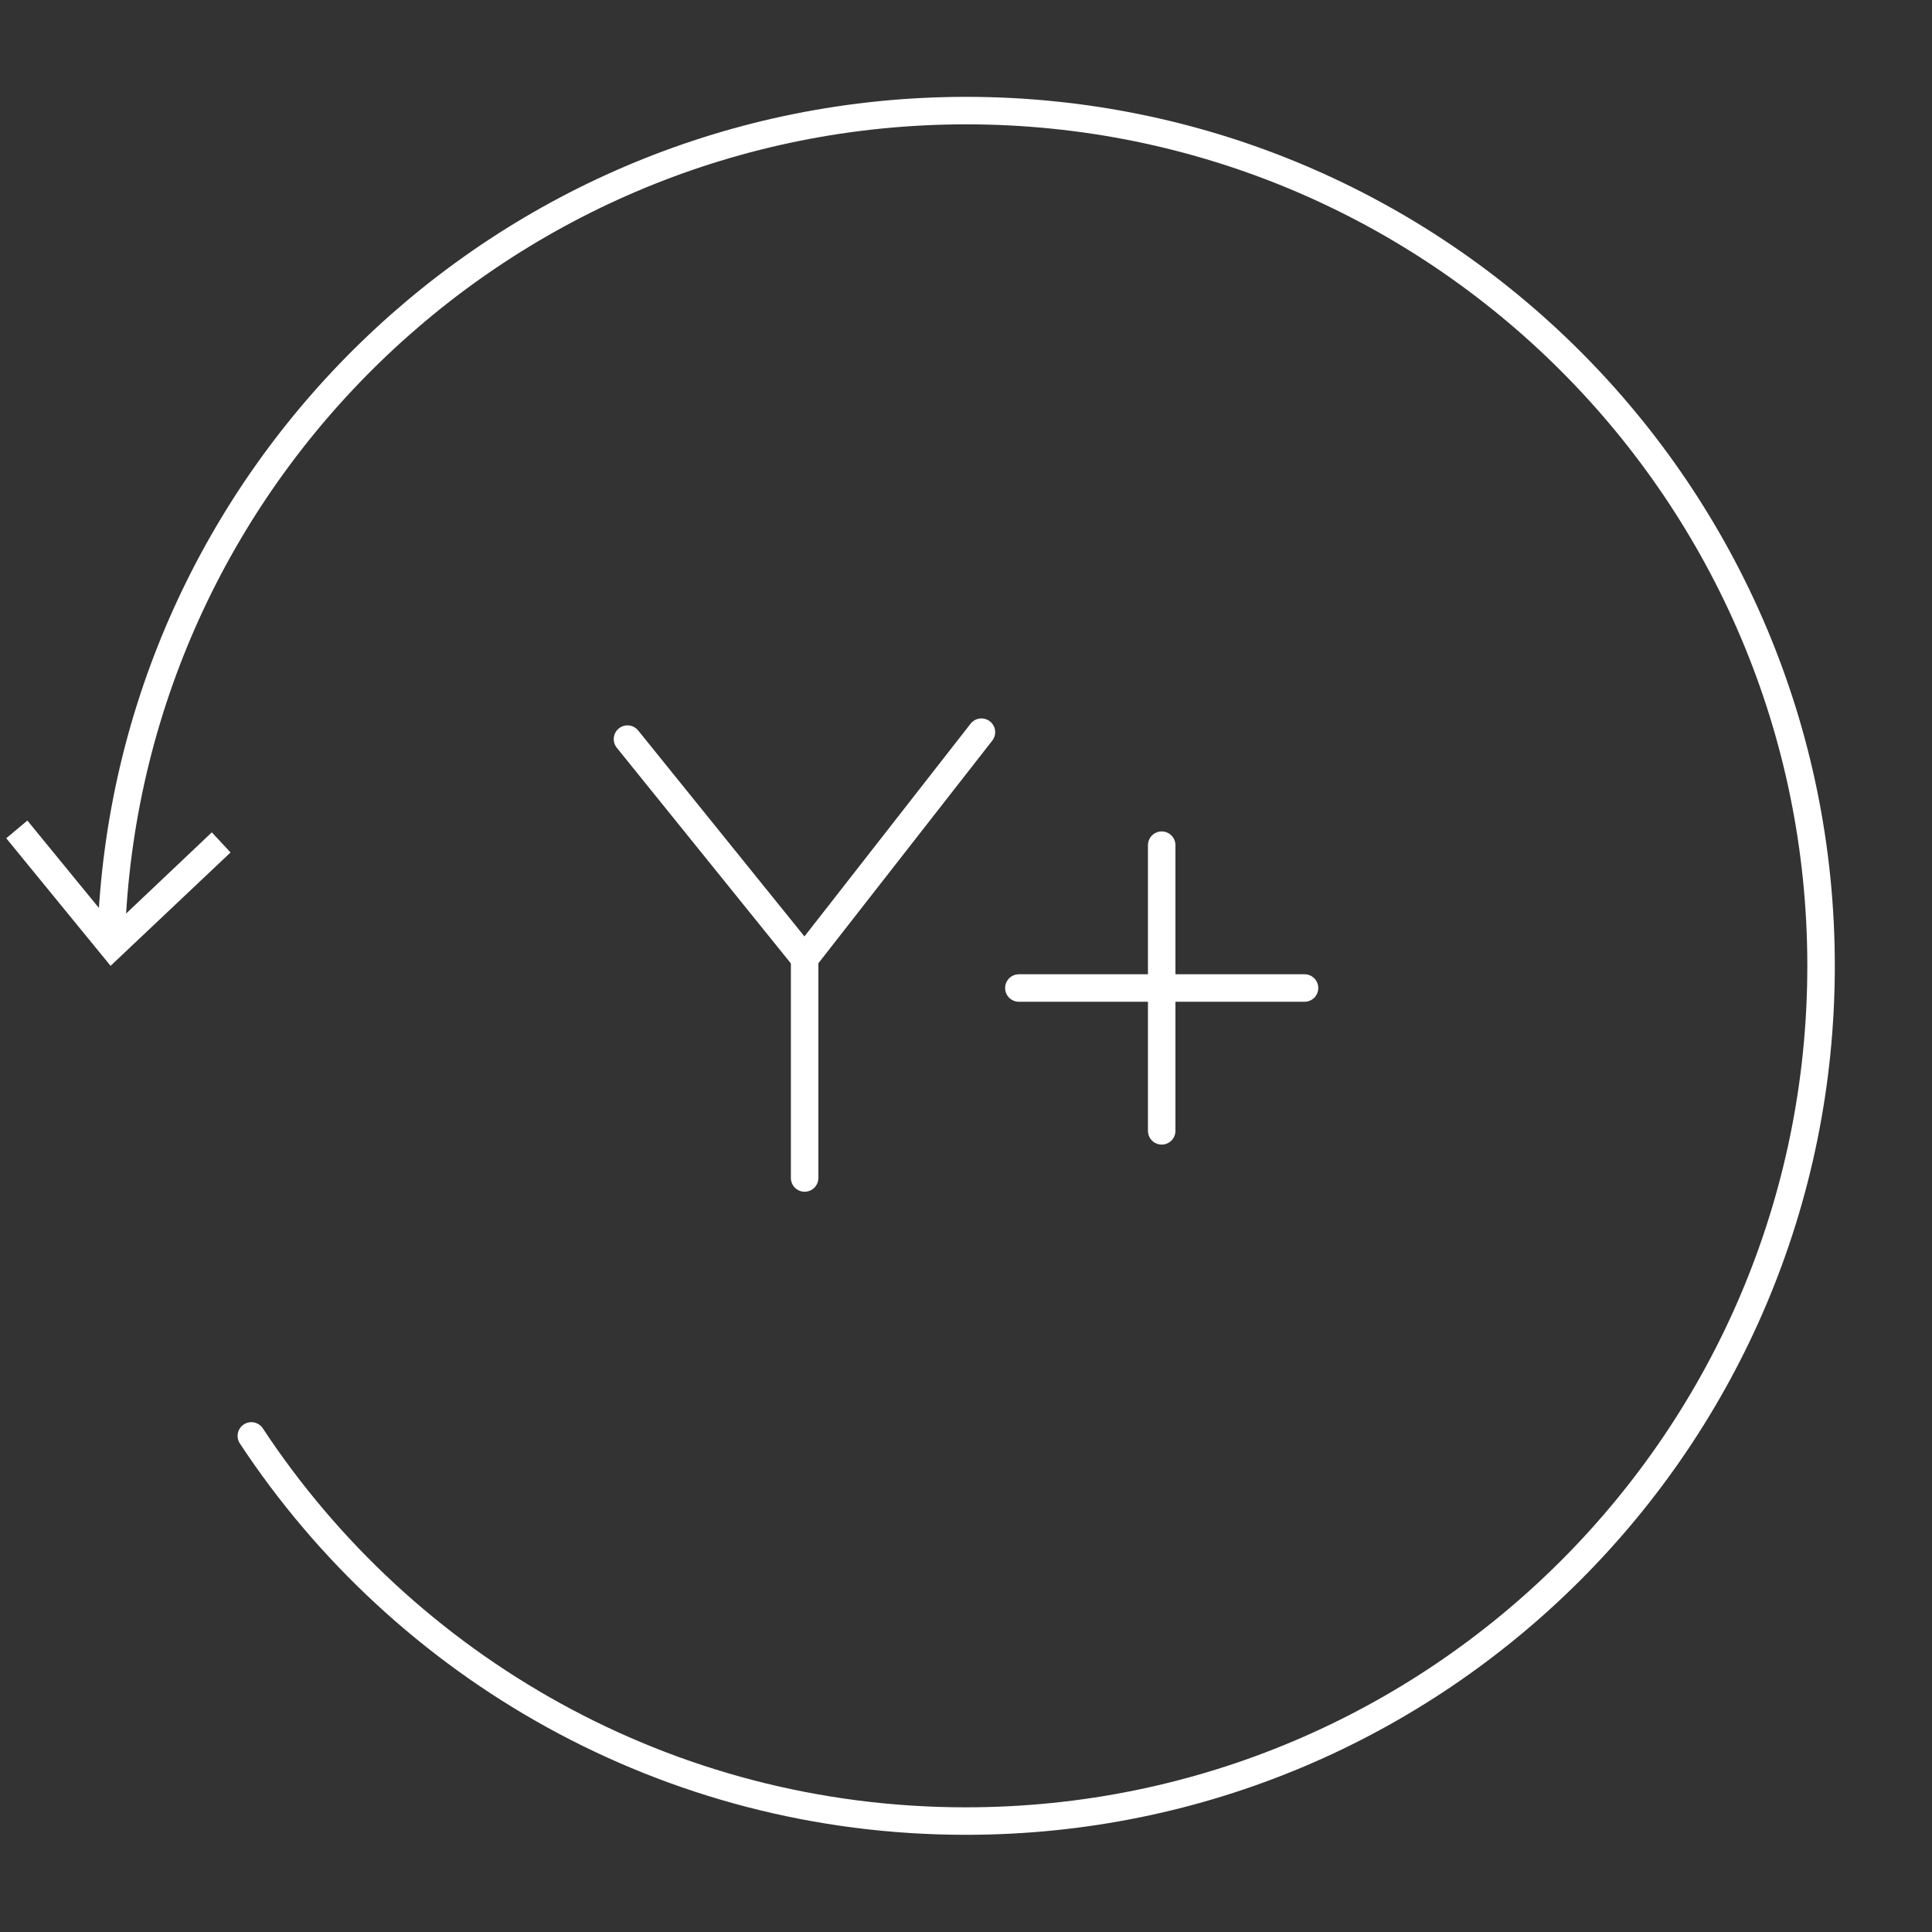 <svg xmlns="http://www.w3.org/2000/svg" xmlns:xlink="http://www.w3.org/1999/xlink" id="Layer_1" x="0px" y="0px" viewBox="0 0 55.73 55.73" style="enable-background:new 0 0 55.73 55.73;" xml:space="preserve">
<rect x="0" y="0" width="55.73" height="55.73" fill="#333333" stroke="none"/>
<style type="text/css">
	.st0{fill:none;stroke:#FFFFFF;stroke-width:0.793;stroke-linecap:round;stroke-linejoin:round;}
	.st1{fill:#FFFFFF;}
	.st2{fill:none;stroke:#FFFFFF;stroke-width:0.793;stroke-linecap:round;stroke-linejoin:round;stroke-miterlimit:10;}
</style>
<g>
	<g>
		<g>
			<path class="st0" d="M7.25,41.42c4.41,6.69,12,11.11,20.61,11.11c13.62,0,24.67-11.04,24.67-24.67     c0-13.62-11.04-24.67-24.67-24.67C14.53,3.2,3.66,13.78,3.21,27"></path>
			<g>
				<polygon class="st1" points="0.18,24.18 0.79,23.67 3.27,26.7 6.11,24.01 6.65,24.59 3.19,27.86     "></polygon>
			</g>
		</g>
	</g>
</g>
<g>
	<g>
		<polyline class="st2" points="18.1,21.32 23.21,27.65 28.31,21.12   "></polyline>
		<line class="st2" x1="23.21" y1="33.98" x2="23.21" y2="27.65"></line>
	</g>
	<line class="st2" x1="33.51" y1="24.38" x2="33.51" y2="32.62"></line>
	<line class="st2" x1="37.63" y1="28.5" x2="29.39" y2="28.5"></line>
</g>
</svg>